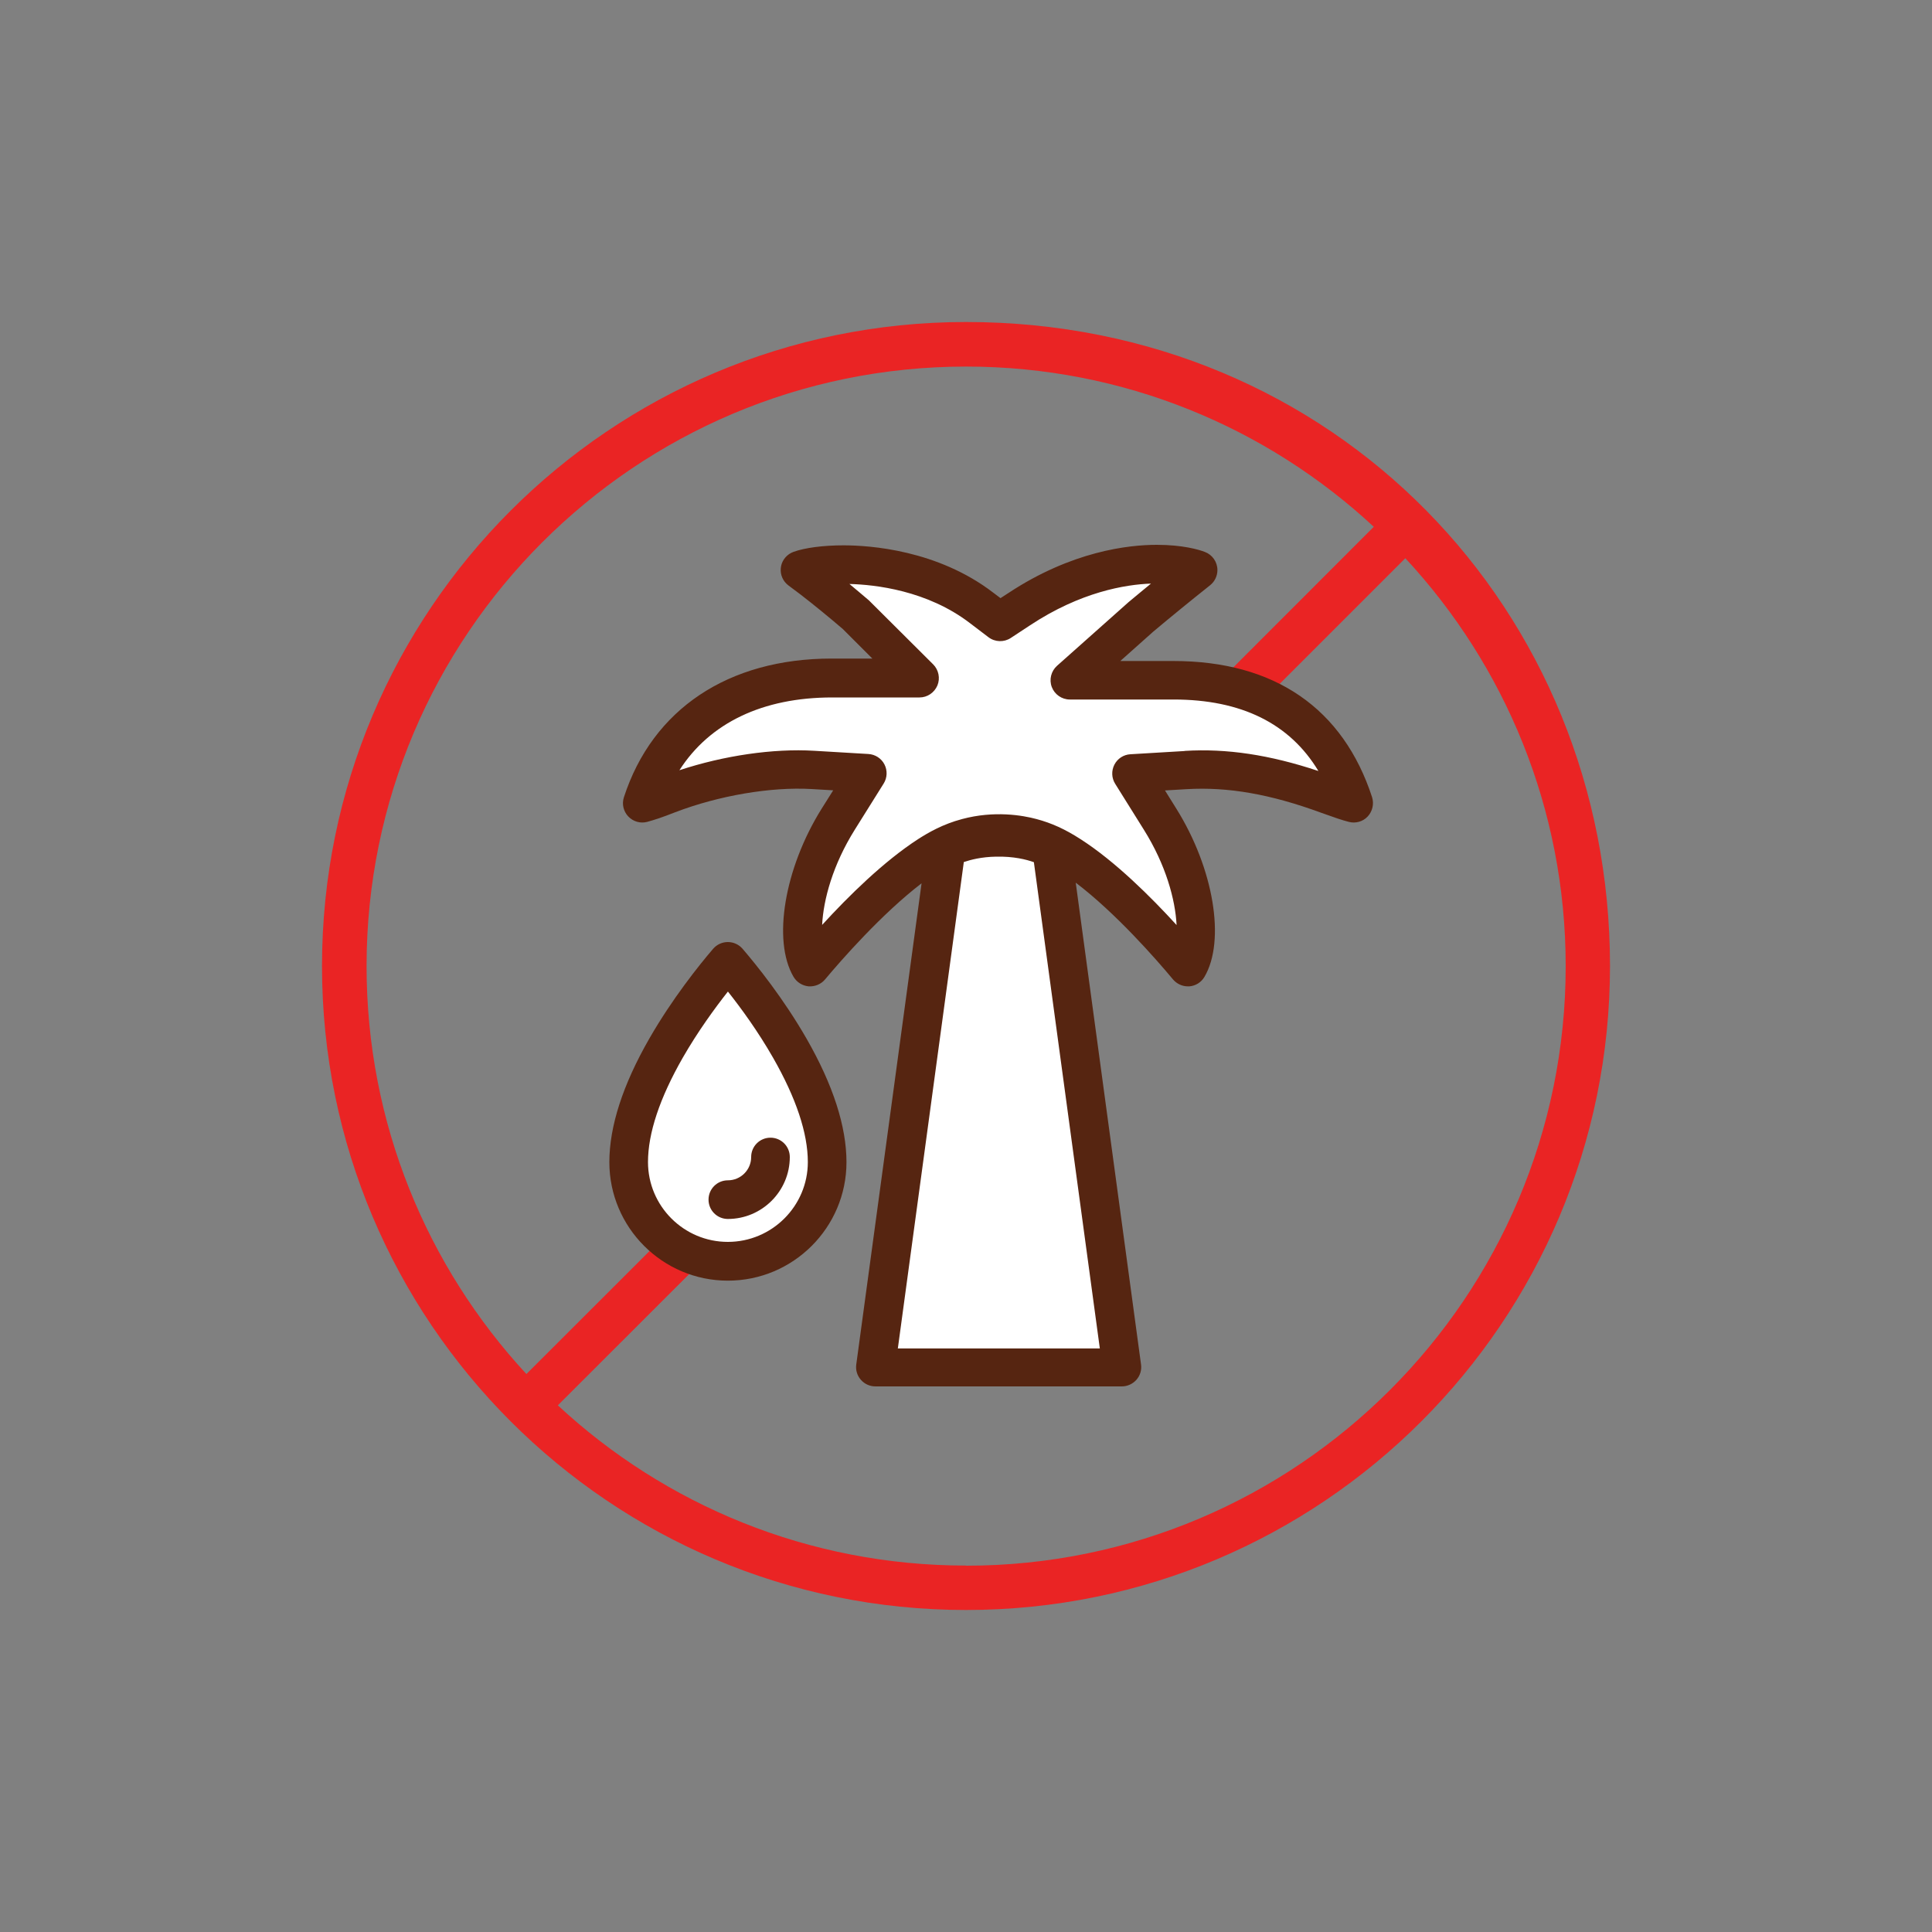 <?xml version="1.0" encoding="UTF-8"?>
<svg id="uuid-58dd6684-910e-42fe-90aa-17e1643108ef" data-name="Calque 2" xmlns="http://www.w3.org/2000/svg" viewBox="0 0 150 150">
  <rect x="0" y="0" width="150" height="150" fill="#808080" stroke="none"/>
  <g id="uuid-bf2a5cf0-c5a2-42b3-88b6-28fe39c61240" data-name="Calque 1">
    <g>
      <rect width="150" height="150" style="fill: none; stroke-width: 0px;"/>
      <g>
        <path d="m75,25c-27.62,0-50,22.4-50,50s22.38,50,50,50,50-22.4,50-50-21.34-50-50-50Zm0,96.55c-12.24,0-23.38-4.72-31.69-12.44l11.65-11.64c-.86-.77-2.42-.83-3.18-1.69l-10.91,10.9c-7.69-8.31-12.41-19.44-12.41-31.67,0-25.69,20.86-46.55,46.55-46.55,12.21,0,23.34,4.72,31.65,12.44l-11.62,11.63c.86.77,1.67,1.58,2.44,2.44l11.63-11.63c7.72,8.31,12.45,19.44,12.45,31.67,0,25.69-20.86,46.55-46.55,46.55Z" style="fill: #ea2424; fill-rule: evenodd; stroke-width: 0px;"/>
        <g>
          <g>
            <path d="m73.46,65.9l-5.46,40.28h19.13l-5.46-40.28c-.15-.08-1.73-.95-4.35-.89-2.32.05-3.66.78-3.85.89Z" style="fill: #fff; stroke-width: 0px;"/>
            <g>
              <path d="m80.09,65.05c1.16.31,2.09.79,2.99,1.37,3.93,2.53,8.08,7.42,9.16,8.71,1.2-2.04.72-6.89-2.15-11.49l-2.23-3.57,4.2-.25c3.87-.23,7.53.63,11.05,1.92,1.05.38,1.52.54,2.01.67-2.1-6.49-7.08-9.57-14.01-9.57h-8.06l5.55-4.94c1.22-1.02,2.69-2.22,4.44-3.61h0c-.29-.11-1.37-.46-3.21-.46-2.02,0-6.1.45-10.71,3.5l-1.49.98-1.42-1.08c-3.96-3.03-8.81-3.36-10.71-3.36-1.65,0-2.84.22-3.37.42h0s.98.74.98.74c1.17.91,2.31,1.85,3.37,2.75l4.91,4.89h-6.78c-6.96,0-12.55,3.07-14.71,9.73.51-.13,1-.3,2.03-.7,3.26-1.25,7.54-2.11,11.19-1.89l4.21.24-2.24,3.58c-2.87,4.6-3.36,9.46-2.16,11.49,1.09-1.3,5.24-6.17,9.16-8.7.89-.57,1.82-1.06,2.99-1.37,2.33-.62,4.29-.19,5.01,0Z" style="fill: #fff; stroke-width: 0px;"/>
              <path d="m106.54,61.93c-2.25-6.94-7.59-10.61-15.44-10.61h-4.12l2.57-2.29c1.36-1.14,2.84-2.35,4.4-3.59.36-.29.57-.72.57-1.18,0-.63-.39-1.19-.98-1.41-.44-.17-1.7-.55-3.73-.55-2.19,0-6.6.49-11.53,3.75l-.6.39-.57-.43c-4.32-3.31-9.57-3.67-11.62-3.67-1.57,0-3.02.19-3.89.51-.05.02-.11.05-.16.07-.46.23-.78.69-.82,1.2-.05.52.18,1.02.59,1.33l.96.72c1.06.82,2.16,1.72,3.27,2.67l2.29,2.29h-3.15c-8.04,0-13.92,3.93-16.14,10.77-.17.52-.04,1.09.34,1.49.38.4.94.56,1.47.42.58-.16,1.14-.34,2.18-.75,3.37-1.29,7.41-1.98,10.57-1.8l1.69.1-.9,1.43c-2.89,4.63-3.83,10.24-2.18,13.05.25.42.68.69,1.17.74.48.03.96-.16,1.27-.53,1.3-1.55,4.4-5.09,7.5-7.47l-5.07,37.36c-.06.43.07.86.36,1.19.29.33.7.51,1.13.51h19.13c.43,0,.84-.19,1.13-.51.29-.33.42-.76.36-1.19l-5.07-37.41c3.13,2.38,6.25,5.95,7.55,7.51.29.34.71.54,1.15.54.04,0,.08,0,.12,0,.49-.04.92-.31,1.17-.73,1.66-2.81.72-8.42-2.17-13.05l-.89-1.43,1.68-.1c3.21-.19,6.52.39,10.44,1.83,1.11.4,1.61.57,2.15.71.53.14,1.1-.02,1.47-.42s.5-.97.34-1.49Zm-36.83,42.75l5.12-37.75c.53-.18,1.37-.4,2.5-.42,1.37-.03,2.35.22,2.94.43l5.12,37.75h-15.69Zm22.25-46.37l-4.2.25c-.53.03-1,.34-1.24.81-.24.47-.22,1.03.06,1.48l2.23,3.57c1.71,2.73,2.44,5.43,2.54,7.4-1.97-2.16-4.76-4.94-7.46-6.67-1.19-.77-2.25-1.25-3.42-1.56-1.08-.29-3.27-.67-5.77,0-1.51.4-2.62,1.05-3.42,1.56-2.67,1.73-5.4,4.42-7.45,6.66.1-1.97.83-4.67,2.54-7.4l2.24-3.58c.28-.45.3-1.01.06-1.48-.24-.47-.72-.78-1.25-.81l-4.21-.25c-3.18-.19-7,.37-10.46,1.51,2.35-3.67,6.46-5.65,11.86-5.65h6.78c.61,0,1.15-.37,1.39-.93.23-.56.1-1.21-.33-1.64l-4.91-4.89s-.05-.05-.08-.08c-.51-.43-1.01-.86-1.51-1.27,1.97.05,6.04.49,9.37,3.05l1.42,1.08c.51.39,1.21.41,1.74.06l1.49-.98c3.93-2.6,7.41-3.17,9.39-3.24-.59.49-1.17.96-1.74,1.44l-5.55,4.94c-.46.41-.63,1.07-.41,1.65.22.58.78.97,1.4.97h8.06c5.25,0,9.02,1.86,11.24,5.55-3.79-1.26-7.12-1.76-10.38-1.56Z" style="fill: #562511; stroke-width: 0px;"/>
            </g>
          </g>
          <g>
            <g>
              <path d="m56.51,74.63c1.01,1.18,3.06,3.71,4.8,6.75,1.57,2.74,2.9,5.91,2.9,8.85,0,4.25-3.45,7.7-7.7,7.7s-7.7-3.45-7.7-7.7c0-2.94,1.33-6.1,2.9-8.85,1.74-3.04,3.79-5.57,4.8-6.75Z" style="fill: #fff; fill-rule: evenodd; stroke-width: 0px;"/>
              <path d="m56.51,99.43c-5.07,0-9.2-4.13-9.2-9.2,0-2.77,1.04-6,3.1-9.59,1.78-3.1,3.87-5.71,4.96-6.98.29-.33.7-.52,1.14-.52h0c.44,0,.85.19,1.14.52,1.09,1.27,3.18,3.86,4.97,6.98,2.06,3.59,3.1,6.82,3.1,9.59,0,5.07-4.13,9.2-9.21,9.2Zm0-22.44c-1.03,1.31-2.34,3.11-3.5,5.13-1.79,3.13-2.7,5.86-2.7,8.1,0,3.42,2.78,6.2,6.2,6.2s6.21-2.78,6.21-6.2c0-2.24-.91-4.97-2.7-8.1-1.16-2.03-2.47-3.83-3.5-5.13Z" style="fill: #562511; stroke-width: 0px;"/>
            </g>
            <path d="m56.51,94.64c-.83,0-1.5-.67-1.5-1.5s.67-1.5,1.5-1.5c1,0,1.81-.81,1.81-1.81,0-.83.67-1.5,1.5-1.5s1.5.67,1.5,1.5c0,2.65-2.16,4.81-4.81,4.81Z" style="fill: #562511; stroke-width: 0px;"/>
          </g>
        </g>
      </g>
    </g>
  </g>
</svg>